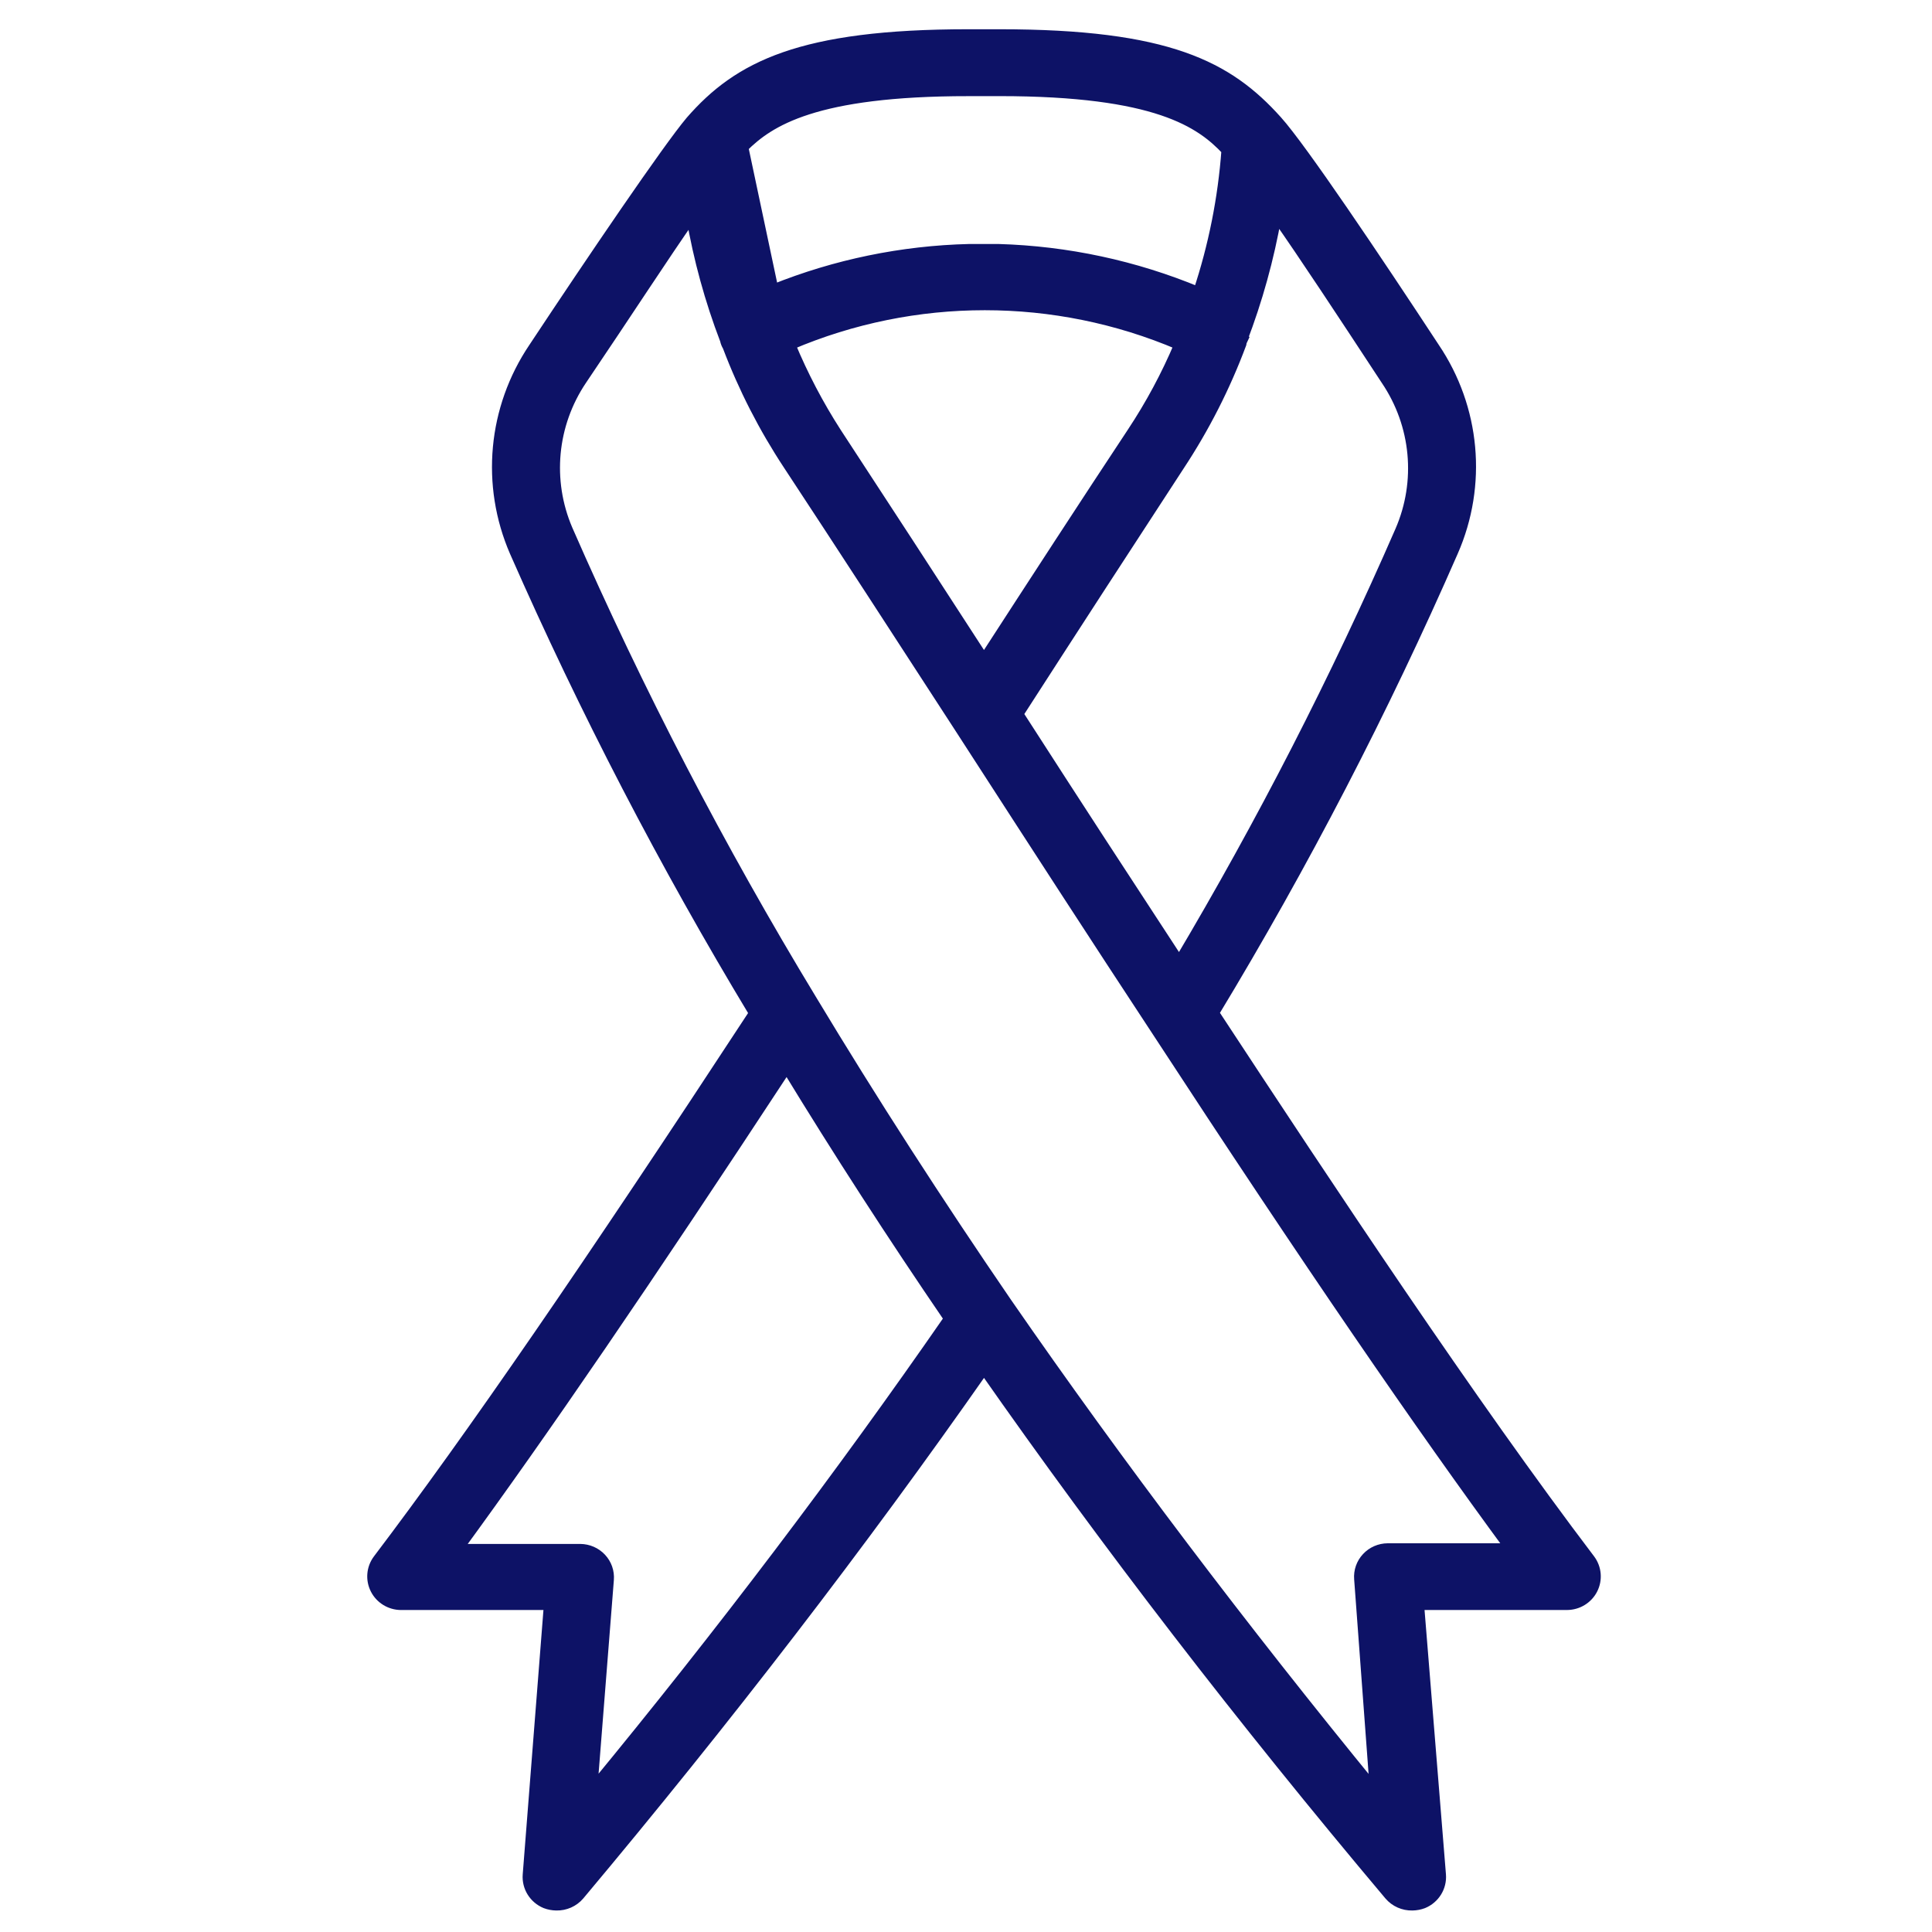 <?xml version="1.0" encoding="UTF-8"?> <svg xmlns="http://www.w3.org/2000/svg" id="Capa_1" viewBox="0 0 1000 1000"><defs><style>.cls-1{fill:#0d1266;stroke:#0d1266;stroke-width:5.28px;}</style></defs><path class="cls-1" d="M207.5,830.69h76.64l-10.95,139.69c-.5,6.36,3.2,12.32,9.17,14.79,1.78,.68,3.69,1.03,5.6,1.06,4.57,.11,8.95-1.83,11.9-5.28,75.81-90.39,146.26-181.95,209.46-272.34,63.19,90.39,133.65,181.95,209.81,272.34,2.96,3.45,7.33,5.39,11.9,5.28,1.91-.02,3.81-.38,5.6-1.06,5.97-2.46,9.66-8.43,9.16-14.79l-11.31-139.69h76.64c5.6-.03,10.7-3.17,13.21-8.1,2.52-4.96,2.03-10.91-1.3-15.38-61.06-80.42-135.2-192.28-194.7-282.9,46.5-76.83,87.85-156.59,123.77-238.78,15.15-34.54,11.52-74.32-9.64-105.64-30.11-45.9-68.79-103.42-81.4-117.39-25.34-28.29-56.53-44.72-143.76-44.72h-16.07c-86.76,0-119.01,16.43-143.76,44.84-11.9,14.08-51.05,71.72-81.28,117.39-21.12,31.34-24.79,71.06-9.76,105.65,36.09,82.11,77.48,161.87,123.89,238.76-86.29,131.71-146.5,219.16-194.7,282.8-3.33,4.47-3.83,10.41-1.3,15.38,2.51,4.93,7.61,8.07,13.21,8.1h0ZM642.84,176.25c8.01-20.88,13.99-42.46,17.85-64.45,14.16,20.19,33.68,49.78,56.77,84.99,15.62,23.11,18.35,52.43,7.26,77.95-33.4,76.6-71.6,151.09-114.37,223.04-26.9-41.09-53.68-82.17-79.73-122.67l-3.57-5.52c29.04-45.08,57.25-88.51,83.31-128.43,13.08-19.79,23.86-40.97,32.13-63.15,0,0,.24-1.53,.36-1.76h0Zm-133.53,165.04c-26.54-40.97-52.25-80.52-76.41-117.39-9.28-14.42-17.24-29.62-23.8-45.43,64.21-27.39,137.04-27.39,201.24,0-6.7,15.85-14.87,31.06-24.4,45.43-24.39,36.86-50.1,76.42-76.64,117.39h0Zm-8.09-294.18h16.06c81.64,0,104.25,16.55,117.58,30.64-1.83,24.95-6.74,49.59-14.64,73.37-32.79-13.63-67.85-21.16-103.42-22.19h-15.12c-34.8,.84-69.16,7.92-101.39,20.9l-15.59-73.6c13.45-13.38,36.89-29.11,116.51-29.11h0Zm-207.43,227.02c-10.87-25.36-8.15-54.4,7.26-77.36,23.8-35.22,42.73-64.44,56.77-84.52,3.74,21.76,9.6,43.1,17.5,63.75,.23,1.16,.68,2.28,1.3,3.28,8.16,21.54,18.69,42.13,31.42,61.4,27.61,41.91,57.12,87.45,87.83,134.76l9.64,14.91c30.35,46.95,61.65,95.32,92.94,142.86,79.26,121.37,136.98,205.3,183.28,268.23h-63.43c-4.14,.02-8.09,1.74-10.88,4.75-2.81,3-4.21,7.03-3.88,11.1l8.09,109.06c-68.67-83.94-132.69-168.46-190.41-251.92-35.7-52.12-69.86-105.06-101.16-157.07-47.47-78.25-89.65-159.5-126.27-243.22h0Zm113.42,278.44c26.42,43.32,54.51,86.75,84.02,129.95-55.93,80.76-117.82,162.58-184.7,243.7l8.57-108.59c.33-4.08-1.07-8.1-3.88-11.1-2.8-3-6.74-4.72-10.88-4.75h-63.43c43.91-59.99,97.82-138.75,170.3-249.22h0Z"></path></svg> 